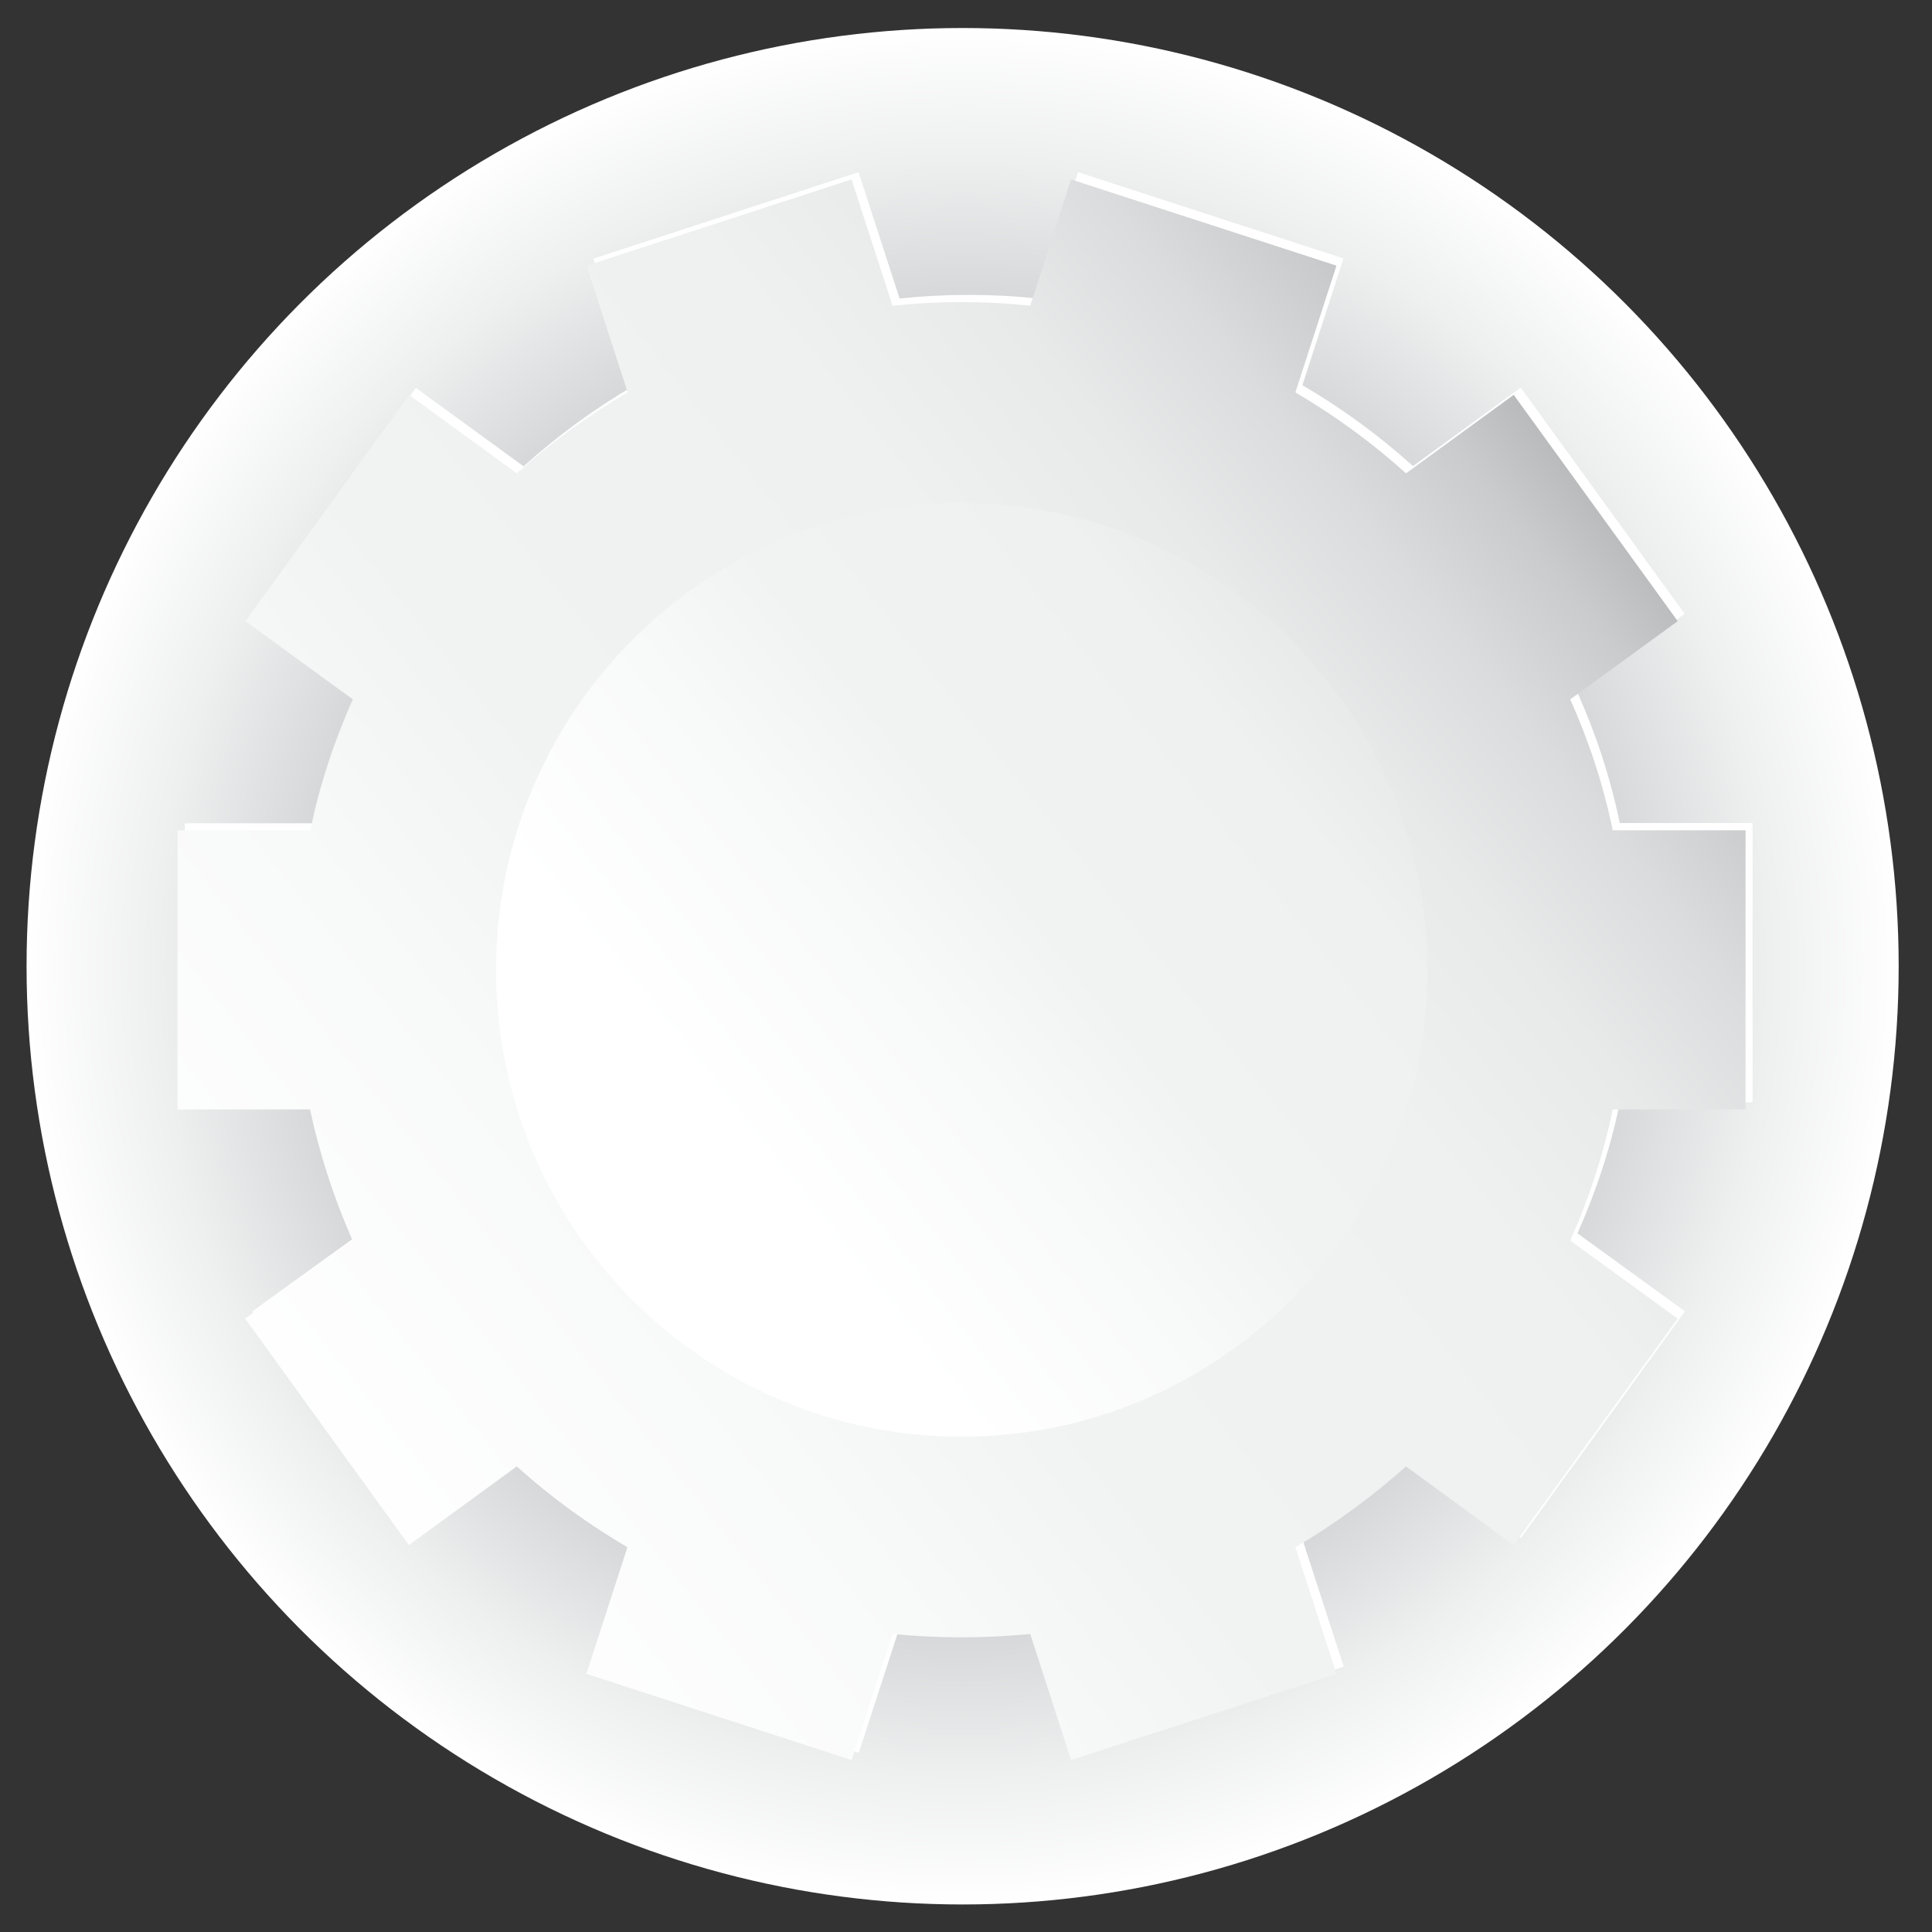 <?xml version="1.0" encoding="utf-8"?>
<!-- Generator: Adobe Illustrator 26.2.1, SVG Export Plug-In . SVG Version: 6.00 Build 0)  -->
<svg version="1.1" id="圖層_1" xmlns="http://www.w3.org/2000/svg" xmlns:xlink="http://www.w3.org/1999/xlink" x="0px" y="0px"
	 viewBox="0 0 800 800" style="enable-background:new 0 0 800 800;" xml:space="preserve">
<rect x="0" y="0" width="800" height="800" fill="#333333" stroke="none"/>
<style type="text/css">
	.st0{display:none;fill:url(#SVGID_1_);}
	.st1{display:none;}
	.st2{fill:#FFFFFF;}
	.st3{fill:url(#SVGID_00000159470520355180448970000001018485959884830355_);}
	.st4{fill:url(#SVGID_00000127029665640857304480000000972538063876254139_);}
	.st5{fill:url(#SVGID_00000163791211052124386850000017963484197345794953_);}
	.st6{fill:url(#SVGID_00000087372130481291629970000009183184100751074711_);}
	.st7{display:none;fill:url(#SVGID_00000088842036805969543950000005702298652431445167_);}
	.st8{fill:url(#SVGID_00000098902245645059538180000008563237781039515557_);}
</style>
<g>
	
		<radialGradient id="SVGID_1_" cx="494.974" cy="394.037" r="137.735" gradientTransform="matrix(1.007 0 0 1.009 -2.309 -3.47)" gradientUnits="userSpaceOnUse">
		<stop  offset="0.215" style="stop-color:#808285"/>
		<stop  offset="0.586" style="stop-color:#C3C4C6"/>
		<stop  offset="0.861" style="stop-color:#EEEFEF"/>
		<stop  offset="1" style="stop-color:#FFFFFF"/>
	</radialGradient>
	<path class="st0" d="M634.6,394.1c0,76.7-62.1,139-138.6,139c-76.6,0-138.6-62.2-138.6-139c0-76.7,62.1-139,138.6-139
		C572.5,255.1,634.6,317.3,634.6,394.1z"/>
	<g class="st1">
		<path class="st2" d="M620.1,467.9l-11.6,16l-27.5-20c-10.3,11.7-23.1,21.2-37.6,27.4l10.5,32.4l-18.8,6.1l-10.5-32.4
			c-7.5,1.7-15.3,2.6-23.3,2.6c-8,0-15.8-0.9-23.2-2.6l-10.5,32.4l-18.8-6.1l10.5-32.4c-14.5-6.3-27.3-15.7-37.6-27.4l-27.5,20
			l-11.6-16l27.5-20c-7.8-13.2-12.9-28.3-14.4-44.3h-34v-19.8h34c1.5-16.1,6.5-31.1,14.4-44.3l-27.5-20l11.6-16l27.5,20
			c10.3-11.7,23.1-21.1,37.6-27.4l-10.5-32.4l18.8-6.1l10.5,32.4c7.5-1.7,15.2-2.6,23.2-2.6c8,0,15.8,0.9,23.3,2.6l10.5-32.4
			l18.8,6.1l-10.5,32.4c14.5,6.3,27.3,15.7,37.6,27.4l27.5-20l11.6,16l-27.5,20c7.8,13.2,12.9,28.2,14.4,44.3h34v19.8h-34
			c-1.5,16.1-6.5,31.1-14.4,44.3L620.1,467.9z"/>
		
			<linearGradient id="SVGID_00000125570890627337752080000003107157251541198228_" gradientUnits="userSpaceOnUse" x1="410.824" y1="501.564" x2="629.441" y2="240.11">
			<stop  offset="0" style="stop-color:#FFFFFF"/>
			<stop  offset="0.216" style="stop-color:#F8F9F9"/>
			<stop  offset="0.354" style="stop-color:#F1F2F2"/>
			<stop  offset="0.602" style="stop-color:#EFF0F0"/>
			<stop  offset="0.709" style="stop-color:#E8E9E9"/>
			<stop  offset="0.79" style="stop-color:#DBDCDD"/>
			<stop  offset="0.857" style="stop-color:#C9CBCC"/>
			<stop  offset="0.915" style="stop-color:#B2B4B5"/>
			<stop  offset="0.967" style="stop-color:#96989A"/>
			<stop  offset="1" style="stop-color:#808285"/>
		</linearGradient>
		<path style="fill:url(#SVGID_00000125570890627337752080000003107157251541198228_);" d="M619.1,468.8l-11.6,16l-27.5-20
			c-10.3,11.7-23.1,21.2-37.6,27.4l10.5,32.4l-18.8,6.1l-10.5-32.4c-7.5,1.7-15.3,2.6-23.3,2.6c-8,0-15.8-0.9-23.2-2.6l-10.5,32.4
			l-18.8-6.1l10.5-32.4c-14.5-6.3-27.3-15.7-37.6-27.4l-27.5,20l-11.6-16l27.5-20c-7.8-13.2-12.9-28.3-14.4-44.3h-34v-19.8h34
			c1.5-16.1,6.5-31.1,14.4-44.3l-27.5-20l11.6-16l27.5,20c10.3-11.7,23.1-21.1,37.6-27.4l-10.5-32.4l18.8-6.1l10.5,32.4
			c7.5-1.7,15.2-2.6,23.2-2.6c8,0,15.8,0.9,23.3,2.6l10.5-32.4l18.8,6.1l-10.5,32.4c14.5,6.3,27.3,15.7,37.6,27.4l27.5-20l11.6,16
			l-27.5,20c7.8,13.2,12.9,28.2,14.4,44.3h34v19.8h-34c-1.5,16.1-6.5,31.1-14.4,44.3L619.1,468.8z"/>
	</g>
	<g>
		
			<radialGradient id="SVGID_00000165953881948140578500000003590976820503704987_" cx="398.309" cy="400" r="385.094" gradientTransform="matrix(1.007 0 0 1.009 -2.309 -3.47)" gradientUnits="userSpaceOnUse">
			<stop  offset="0.215" style="stop-color:#808285"/>
			<stop  offset="0.586" style="stop-color:#C3C4C6"/>
			<stop  offset="0.861" style="stop-color:#EEEFEF"/>
			<stop  offset="1" style="stop-color:#FFFFFF"/>
		</radialGradient>
		
			<ellipse style="fill:url(#SVGID_00000165953881948140578500000003590976820503704987_);" cx="398.6" cy="400.1" rx="387.6" ry="388.5"/>
		<g>
			<path class="st2" d="M725.7,456.5V340.8h-55c-3.9-18.9-9.9-37-17.6-54.2l44.5-32.4l-67.9-93.7l-44.6,32.5
				c-14.1-12.7-29.4-23.9-45.8-33.5l17-52.5L446.4,71.3l-16.9,52.3c-9.3-1-18.8-1.5-28.5-1.5c-9.5,0-19,0.5-28.5,1.5l-17-52.3
				l-109.8,35.8l17,52.5c-16.5,9.6-31.8,20.8-45.9,33.5l-44.6-32.5l-67.8,93.7l44.5,32.4c-7.7,17.2-13.7,35.3-17.7,54.2H76.5v115.6
				h54.9c4,18.9,10,37,17.7,54.3L104.5,543l67.8,93.8l44.7-32.6c14,12.7,29.4,23.8,45.8,33.5l-17,52.4l109.8,35.7l17-52.2
				c9.4,0.9,18.9,1.4,28.5,1.4c9.7,0,19.1-0.5,28.5-1.4l16.9,52.2l109.9-35.7l-17-52.4c16.4-9.7,31.7-20.9,45.8-33.5l44.6,32.6
				l67.9-93.8l-44.5-32.3c7.7-17.3,13.7-35.4,17.6-54.3H725.7z"/>
			
				<linearGradient id="SVGID_00000132785708223732352270000011188656643533142945_" gradientUnits="userSpaceOnUse" x1="129.727" y1="615.051" x2="712.844" y2="151.271">
				<stop  offset="0" style="stop-color:#FFFFFF"/>
				<stop  offset="0.216" style="stop-color:#F8F9F9"/>
				<stop  offset="0.354" style="stop-color:#F1F2F2"/>
				<stop  offset="0.602" style="stop-color:#EFF0F0"/>
				<stop  offset="0.709" style="stop-color:#E8E9E9"/>
				<stop  offset="0.79" style="stop-color:#DBDCDD"/>
				<stop  offset="0.857" style="stop-color:#C9CBCC"/>
				<stop  offset="0.915" style="stop-color:#B2B4B5"/>
				<stop  offset="0.967" style="stop-color:#96989A"/>
				<stop  offset="1" style="stop-color:#808285"/>
			</linearGradient>
			<path style="fill:url(#SVGID_00000132785708223732352270000011188656643533142945_);" d="M722.8,459.4V343.8h-55
				c-3.9-18.9-9.9-37-17.6-54.2l44.5-32.4l-67.9-93.7L582.2,196c-14.1-12.7-29.4-23.9-45.8-33.5l17-52.5L443.5,74.3l-16.9,52.3
				c-9.3-1-18.8-1.5-28.5-1.5c-9.5,0-19,0.5-28.5,1.5l-17-52.3L242.9,110l17,52.5c-16.5,9.6-31.8,20.8-45.9,33.5l-44.6-32.5
				l-67.8,93.7l44.5,32.4c-7.7,17.2-13.7,35.3-17.6,54.2H73.5v115.6h54.9c4,18.9,10,37,17.6,54.3l-44.5,32.3l67.8,93.8l44.7-32.6
				c14,12.7,29.4,23.8,45.8,33.5l-17,52.4l109.8,35.7l17-52.2c9.4,0.9,18.9,1.4,28.5,1.4c9.7,0,19.1-0.5,28.5-1.4l16.9,52.2
				l109.9-35.7l-17-52.4c16.4-9.7,31.7-20.9,45.8-33.5l44.6,32.6l67.9-93.8l-44.5-32.3c7.7-17.3,13.7-35.4,17.6-54.3H722.8z"/>
			
				<linearGradient id="SVGID_00000012457781346955199610000017081808321107241870_" gradientUnits="userSpaceOnUse" x1="307.479" y1="473.682" x2="651.507" y2="200.061">
				<stop  offset="0" style="stop-color:#FFFFFF"/>
				<stop  offset="0.216" style="stop-color:#F8F9F9"/>
				<stop  offset="0.354" style="stop-color:#F1F2F2"/>
				<stop  offset="0.602" style="stop-color:#EFF0F0"/>
				<stop  offset="0.709" style="stop-color:#E8E9E9"/>
				<stop  offset="0.79" style="stop-color:#DBDCDD"/>
				<stop  offset="0.857" style="stop-color:#C9CBCC"/>
				<stop  offset="0.915" style="stop-color:#B2B4B5"/>
				<stop  offset="0.967" style="stop-color:#96989A"/>
				<stop  offset="1" style="stop-color:#808285"/>
			</linearGradient>
			<path style="fill:url(#SVGID_00000012457781346955199610000017081808321107241870_);" d="M398.2,208.3
				c-106.5,0-192.8,86.6-192.8,193.3c0,106.8,86.3,193.3,192.8,193.3c106.5,0,192.9-86.6,192.9-193.3
				C591,294.8,504.7,208.3,398.2,208.3z"/>
		</g>
		
			<radialGradient id="SVGID_00000010993000813231585630000015076831904545475757_" cx="452.518" cy="387.859" r="266.663" gradientTransform="matrix(1.007 0 0 1.009 -2.309 -3.47)" gradientUnits="userSpaceOnUse">
			<stop  offset="0.215" style="stop-color:#808285"/>
			<stop  offset="0.586" style="stop-color:#C3C4C6"/>
			<stop  offset="0.861" style="stop-color:#EEEFEF"/>
			<stop  offset="1" style="stop-color:#FFFFFF"/>
		</radialGradient>
		<path style="display:none;fill:url(#SVGID_00000010993000813231585630000015076831904545475757_);" d="M721.6,387.8
			c0,148.6-120.2,269-268.4,269c-148.2,0-268.4-120.4-268.4-269c0-148.6,120.2-269,268.4-269C601.4,118.8,721.6,239.3,721.6,387.8z"
			/>
		<g class="st1">
			<path class="st2" d="M693.5,505.7l-22.5,31L617.8,498c-19.9,22.7-44.7,41-72.8,53.1l20.3,62.7l-36.4,11.9l-20.3-62.7
				c-14.5,3.3-29.6,5-45.1,5c-15.5,0-30.5-1.8-45-5l-20.3,62.7l-36.4-11.9l20.3-62.7C354,539,329.2,520.7,309.2,498L256,536.8
				l-22.5-31l53.2-38.8c-15.1-25.6-24.9-54.7-27.8-85.8h-65.8v-38.4h65.8c2.9-31.2,12.7-60.3,27.8-85.8l-53.2-38.8l22.5-31
				l53.3,38.8c19.9-22.7,44.7-40.9,72.8-53.1l-20.3-62.7l36.4-11.9l20.4,62.7c14.5-3.2,29.5-5,45-5c15.5,0,30.6,1.8,45.1,5
				l20.3-62.8l36.4,11.9l-20.3,62.7c28.1,12.2,52.9,30.4,72.8,53.1l53.3-38.8l22.5,31.1l-53.3,38.8c15.1,25.6,24.9,54.7,27.8,85.8
				h65.9v38.4h-65.9c-2.9,31.1-12.7,60.3-27.8,85.8L693.5,505.7z"/>
			
				<linearGradient id="SVGID_00000067931871791367009850000007378772923140574348_" gradientUnits="userSpaceOnUse" x1="288.421" y1="570.985" x2="711.675" y2="64.796">
				<stop  offset="0" style="stop-color:#FFFFFF"/>
				<stop  offset="0.216" style="stop-color:#F8F9F9"/>
				<stop  offset="0.354" style="stop-color:#F1F2F2"/>
				<stop  offset="0.602" style="stop-color:#EFF0F0"/>
				<stop  offset="0.709" style="stop-color:#E8E9E9"/>
				<stop  offset="0.79" style="stop-color:#DBDCDD"/>
				<stop  offset="0.857" style="stop-color:#C9CBCC"/>
				<stop  offset="0.915" style="stop-color:#B2B4B5"/>
				<stop  offset="0.967" style="stop-color:#96989A"/>
				<stop  offset="1" style="stop-color:#808285"/>
			</linearGradient>
			<path style="fill:url(#SVGID_00000067931871791367009850000007378772923140574348_);" d="M691.7,507.6l-22.5,31.1l-53.3-38.8
				c-19.9,22.7-44.7,41-72.8,53.1l20.3,62.7L527,627.5l-20.3-62.7c-14.5,3.2-29.6,5-45.1,5c-15.5,0-30.5-1.8-45-5l-20.3,62.7
				l-36.4-11.9l20.3-62.7c-28.1-12.2-52.9-30.4-72.8-53.1l-53.2,38.8l-22.5-31.1l53.2-38.8c-15.1-25.6-24.9-54.7-27.8-85.8h-65.8
				v-38.4H257c2.9-31.2,12.7-60.3,27.8-85.8L231.6,220l22.5-31l53.3,38.8c19.9-22.7,44.7-40.9,72.8-53.1L359.9,112l36.4-11.9
				l20.4,62.7c14.5-3.2,29.5-5,45-5c15.5,0,30.6,1.8,45.1,5l20.3-62.8l36.4,11.9l-20.3,62.7c28.1,12.2,52.9,30.4,72.8,53.1
				l53.3-38.8l22.5,31.1l-53.3,38.8c15.1,25.6,24.9,54.7,27.8,85.8h65.9V383h-65.9c-2.9,31.1-12.7,60.2-27.8,85.8L691.7,507.6z"/>
		</g>
	</g>
</g>
</svg>
